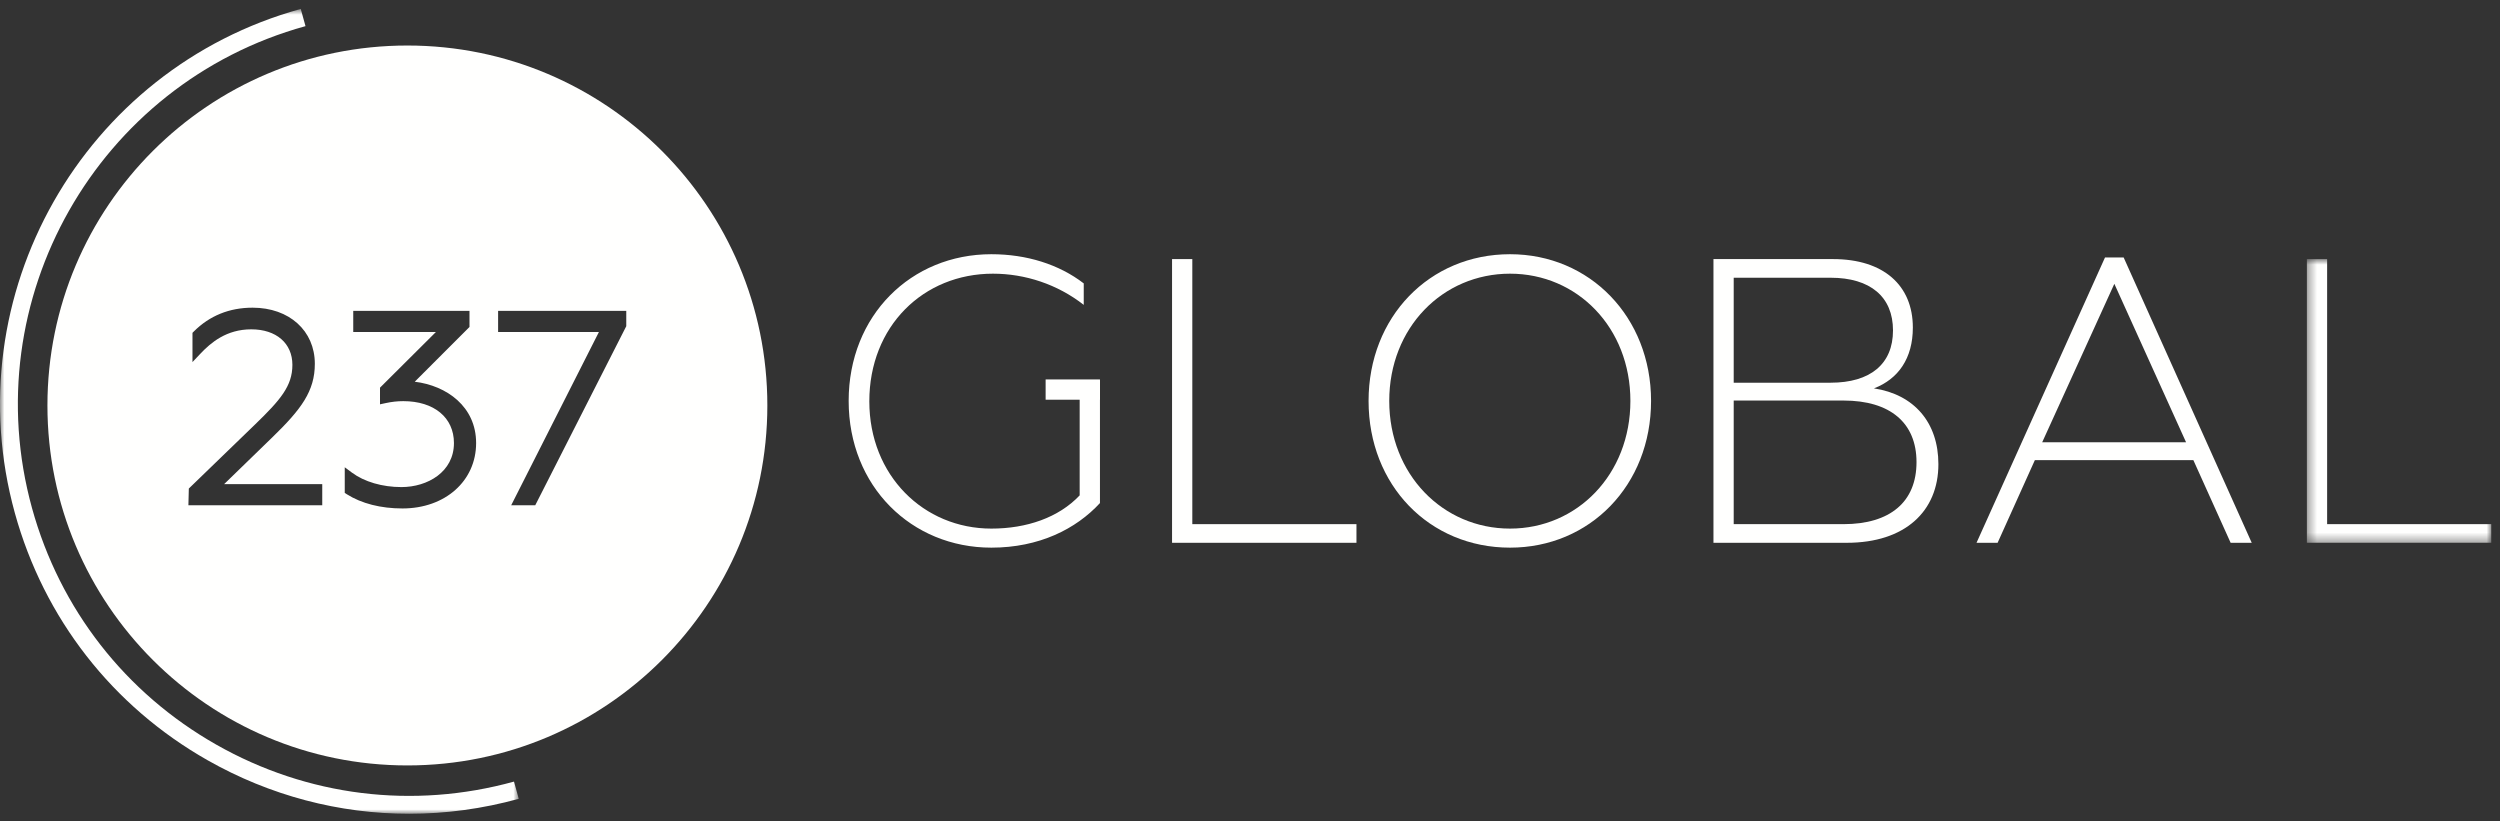 <?xml version="1.0" encoding="UTF-8"?>
<svg width="280px" height="92px" viewBox="0 0 280 92" version="1.1" xmlns="http://www.w3.org/2000/svg" xmlns:xlink="http://www.w3.org/1999/xlink">
    <rect x="0" y="0" width="280" height="92" fill="#333333" stroke="none"/>
    <title>Group 21</title>
    <defs>
        <polygon id="path-1" points="0 0.858 58.101 0.858 58.101 91 0 91"></polygon>
        <polygon id="path-3" points="0.368 0.875 21.023 0.875 21.023 32.651 0.368 32.651"></polygon>
        <polygon id="path-5" points="0 91.142 279.023 91.142 279.023 1 0 1"></polygon>
    </defs>
    <g id="Page-1" stroke="none" stroke-width="1" fill="none" fill-rule="evenodd">
        <g id="237_Mockup-1" transform="translate(-576, -186)">
            <g id="Group-21" transform="translate(576, 186)">
                <g id="Group-3" transform="translate(0, 0.142)">
                    <mask id="mask-2" fill="white">
                        <use xlink:href="#path-1"></use>
                    </mask>
                    <g id="Clip-2"></g>
                    <path d="M45.82,91 C37.986,91 30.247,88.975 23.248,85.004 C12.587,78.955 4.92,69.117 1.659,57.302 C-5.073,32.91 9.293,7.589 33.683,0.858 L34.216,2.786 C10.888,9.224 -2.851,33.441 3.587,56.771 C6.706,68.07 14.039,77.479 24.235,83.264 C34.43,89.049 46.27,90.517 57.569,87.397 L58.101,89.325 C54.043,90.445 49.918,91 45.82,91" id="Fill-1" fill="#FFFFFE" mask="url(#mask-2)"></path>
                </g>
                <path d="M70.142,36.534 L59.947,56.59 L57.253,56.59 L67.08,37.181 L55.788,37.181 L55.788,34.817 L70.142,34.817 L70.142,36.534 Z M45.079,56.947 C42.649,56.947 40.493,56.397 38.845,55.356 L38.612,55.209 L38.612,52.335 L39.41,52.929 C40.797,53.961 42.82,54.553 44.96,54.553 C47.883,54.553 50.842,52.858 50.842,49.621 C50.842,46.77 48.615,44.928 45.168,44.928 C44.509,44.928 43.873,44.999 43.166,45.153 L42.56,45.284 L42.56,43.419 L48.825,37.181 L39.563,37.181 L39.563,34.817 L52.583,34.817 L52.583,36.621 L46.451,42.754 C50.026,43.187 53.325,45.536 53.325,49.621 C53.325,53.866 49.857,56.947 45.079,56.947 L45.079,56.947 Z M36.092,56.59 L21.101,56.59 L21.148,54.717 L28.567,47.54 C31.409,44.789 32.748,43.234 32.748,40.866 C32.748,38.448 30.941,36.885 28.143,36.885 C25.373,36.885 23.63,38.355 22.422,39.637 L21.558,40.552 L21.558,37.276 L21.704,37.129 C23.477,35.358 25.693,34.46 28.291,34.46 C32.395,34.46 35.261,37.046 35.261,40.747 C35.261,43.817 33.729,45.845 30.51,48.972 L25.101,54.224 L36.092,54.224 L36.092,56.59 Z M45.627,5.098 C23.361,5.098 5.312,23.149 5.312,45.414 C5.312,67.68 23.361,85.728 45.627,85.728 C67.892,85.728 85.943,67.68 85.943,45.414 C85.943,23.149 67.892,5.098 45.627,5.098 L45.627,5.098 Z" id="Fill-4" fill="#FFFFFE"></path>
                <path d="M95.05,44.904 C95.05,35.328 102.041,28.472 111.029,28.472 C114.979,28.472 118.609,29.607 121.379,31.741 L121.379,34.147 C118.427,31.832 114.796,30.652 111.21,30.652 C103.401,30.652 97.364,36.552 97.364,44.95 C97.364,53.257 103.449,59.203 111.029,59.203 C114.979,59.203 118.565,57.978 120.923,55.482 L120.923,42.591 L123.195,42.591 L123.195,56.344 C120.515,59.249 116.385,61.337 111.029,61.337 C102.087,61.337 95.05,54.483 95.05,44.904" id="Fill-6" fill="#FFFFFE"></path>
                <polygon id="Fill-8" fill="#FFFFFE" points="131.27 29.018 133.539 29.018 133.539 58.705 151.923 58.705 151.923 60.793 131.27 60.793"></polygon>
                <path d="M182.604,44.904 C182.604,36.688 176.658,30.652 169.123,30.652 C161.586,30.652 155.595,36.688 155.595,44.904 C155.595,53.122 161.586,59.203 169.123,59.203 C176.658,59.203 182.604,53.122 182.604,44.904 M153.28,44.904 C153.28,35.509 160.088,28.472 169.123,28.472 C178.064,28.472 184.919,35.509 184.919,44.904 C184.919,54.347 178.064,61.337 169.123,61.337 C160.088,61.337 153.28,54.347 153.28,44.904" id="Fill-10" fill="#FFFFFE"></path>
                <path d="M206.476,58.705 C211.698,58.705 214.649,56.207 214.649,51.76 C214.649,47.356 211.698,44.861 206.476,44.861 L194.175,44.861 L194.175,58.705 L206.476,58.705 Z M205.025,42.863 C209.475,42.863 212.016,40.776 212.016,37.007 C212.016,33.241 209.475,31.106 205.025,31.106 L194.175,31.106 L194.175,42.863 L205.025,42.863 Z M191.907,29.018 L205.298,29.018 C210.971,29.018 214.239,31.969 214.239,36.689 C214.239,40.139 212.605,42.455 209.882,43.498 C214.376,44.18 217.1,47.313 217.1,51.986 C217.1,57.252 213.376,60.793 206.84,60.793 L191.907,60.793 L191.907,29.018 Z" id="Fill-12" fill="#FFFFFE"></path>
                <path d="M244.84,49.535 L236.806,31.787 L228.725,49.535 L244.84,49.535 Z M235.761,28.836 L237.849,28.836 L252.194,60.793 L249.831,60.793 L245.655,51.532 L227.906,51.532 L223.732,60.793 L221.37,60.793 L235.761,28.836 Z" id="Fill-14" fill="#FFFFFE"></path>
                <g id="Group-18" transform="translate(258, 28.142)">
                    <mask id="mask-4" fill="white">
                        <use xlink:href="#path-3"></use>
                    </mask>
                    <g id="Clip-17"></g>
                    <polygon id="Fill-16" fill="#FFFFFE" mask="url(#mask-4)" points="0.368 0.875 2.638 0.875 2.638 30.562 21.023 30.562 21.023 32.651 0.368 32.651"></polygon>
                </g>
                <mask id="mask-6" fill="white">
                    <use xlink:href="#path-5"></use>
                </mask>
                <g id="Clip-20"></g>
                <polygon id="Fill-19" fill="#FFFFFE" mask="url(#mask-6)" points="117.11 44.768 123.194 44.768 123.194 42.497 117.11 42.497"></polygon>
            </g>
        </g>
    </g>
</svg>